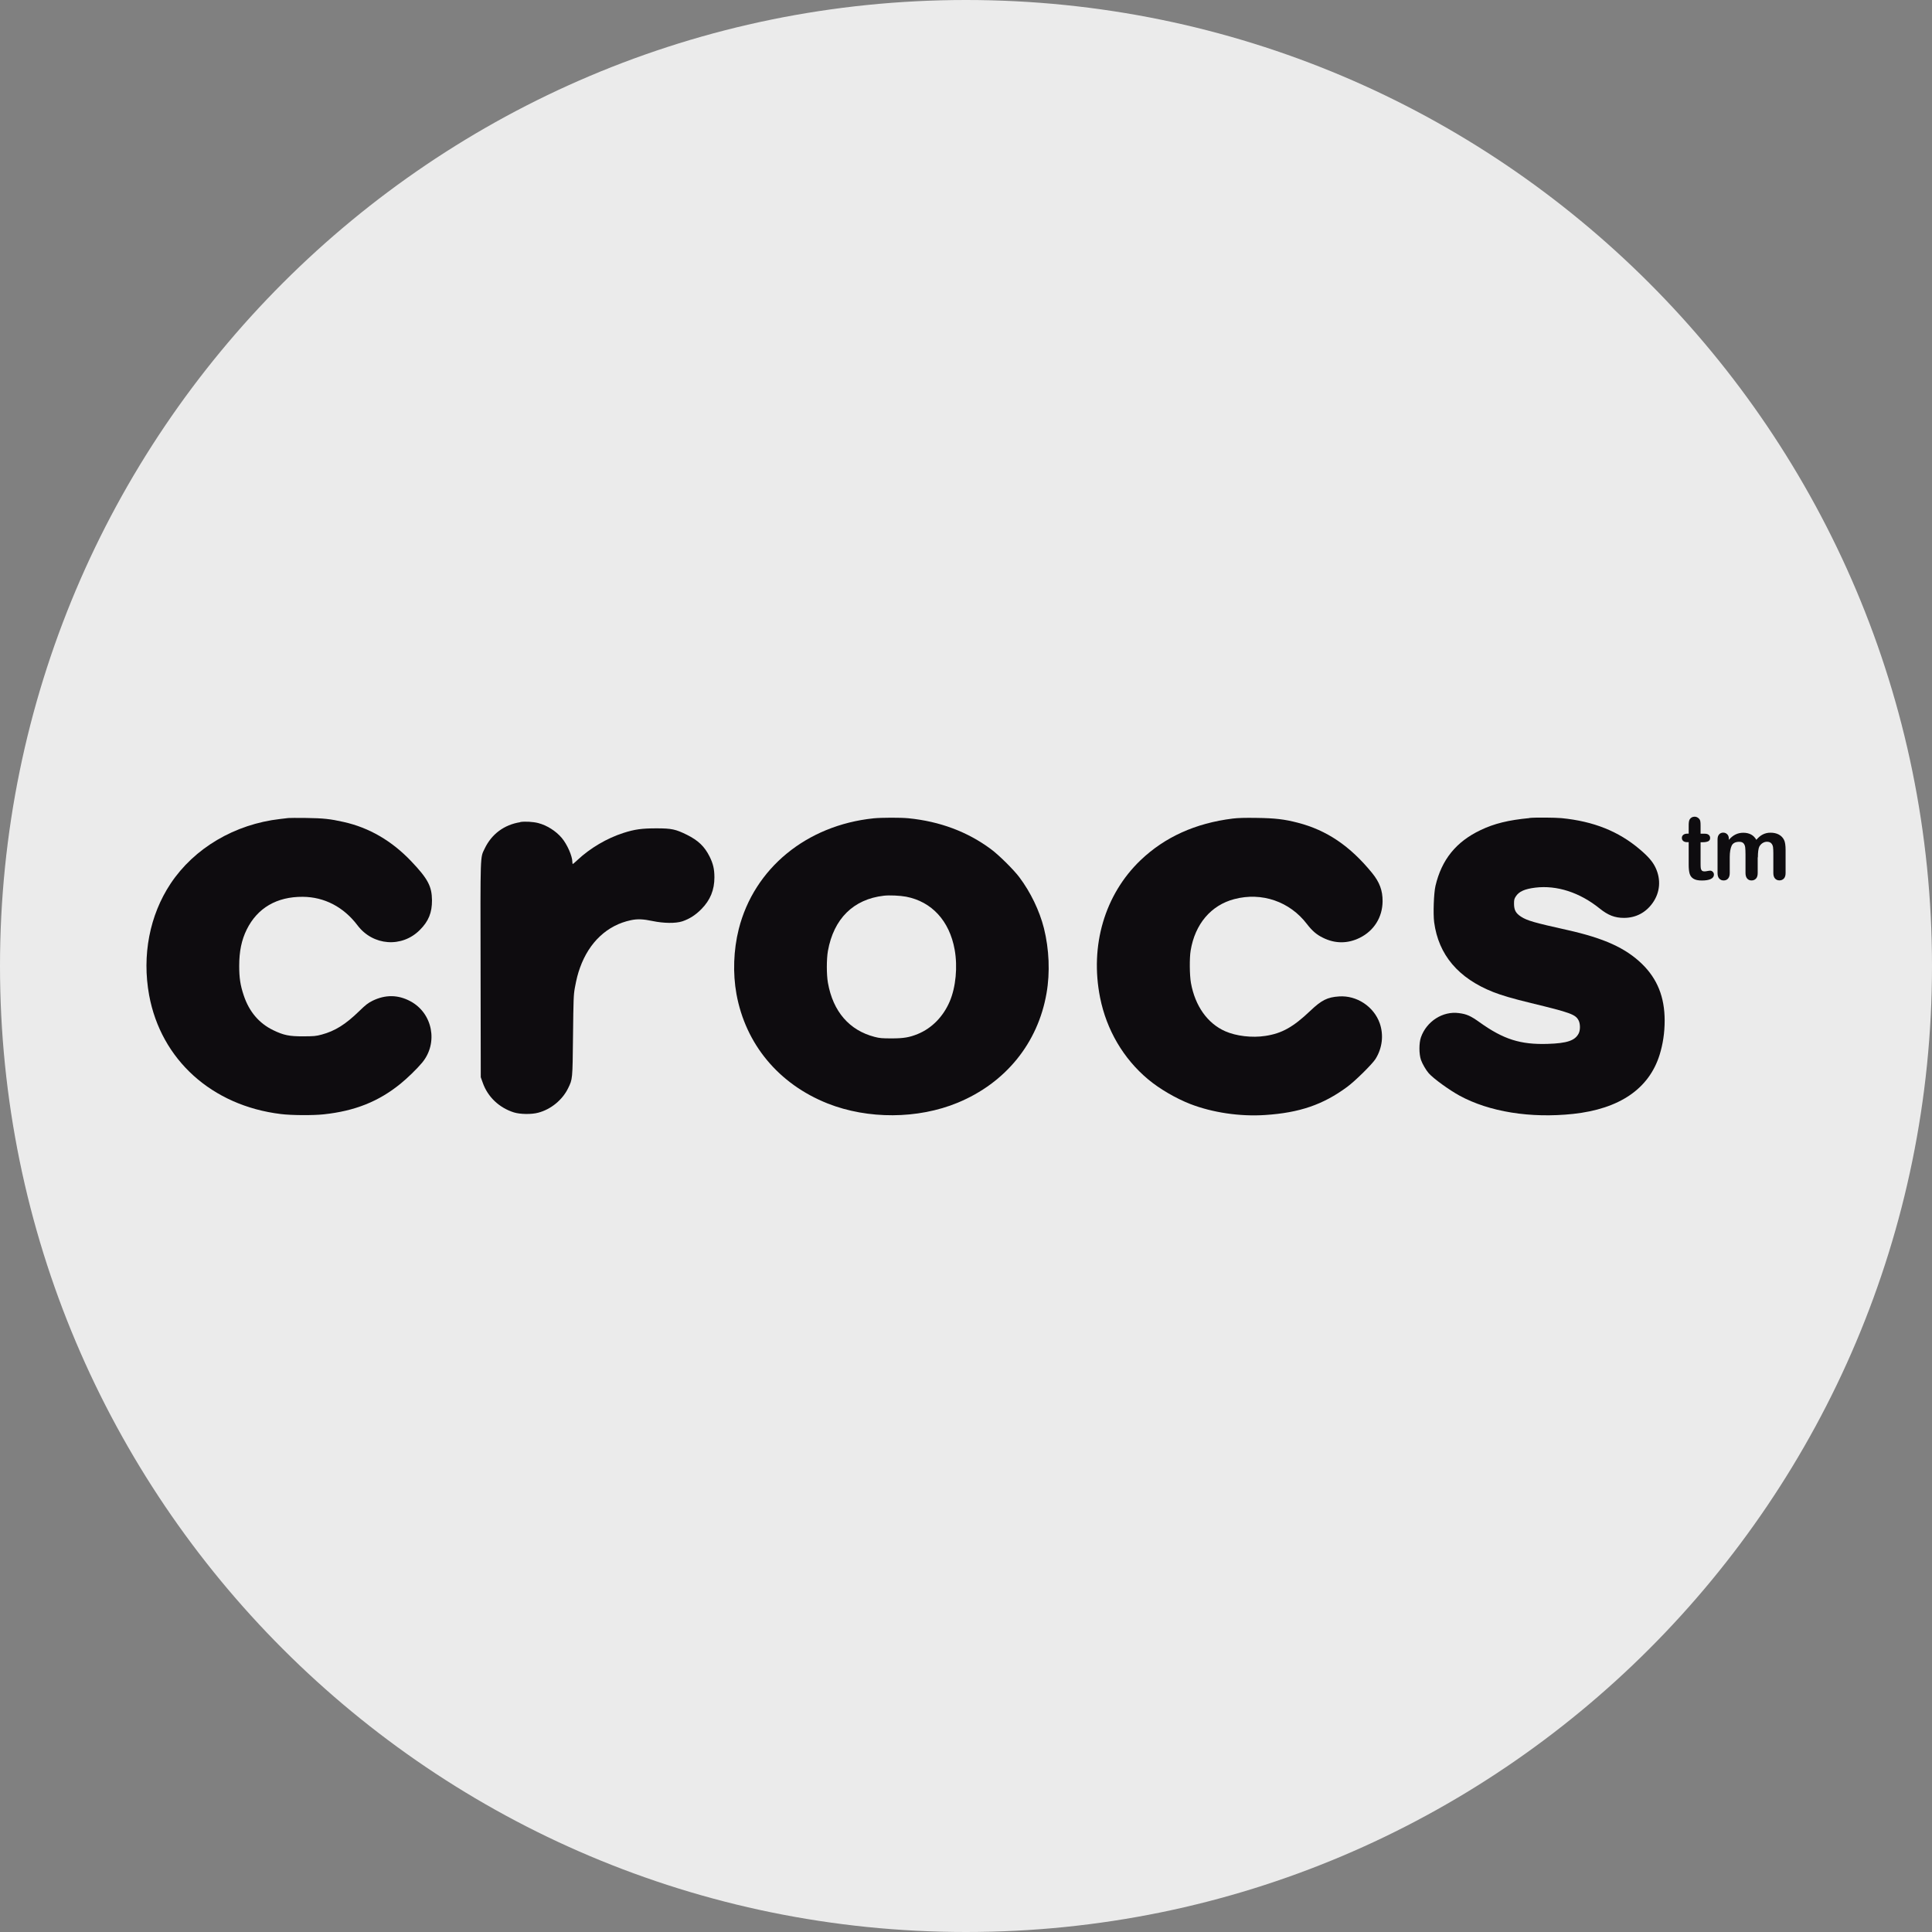 <?xml version="1.0" encoding="UTF-8"?>
<svg id="Layer_1" xmlns="http://www.w3.org/2000/svg" version="1.1" viewBox="0 0 32 32">
  <rect x="0" y="0" width="32" height="32" fill="#808080" stroke="none"/>
  <!-- Generator: Adobe Illustrator 29.3.1, SVG Export Plug-In . SVG Version: 2.1.0 Build 151)  -->
  <defs>
    <style>
      .st0 {
        fill: #0e0c0f;
      }

      .st1 {
        display: none;
      }

      .st2 {
        fill: #ebebeb;
      }
    </style>
  </defs>
  <g id="Layer_11">
    <path class="st2" d="M32,16c0,2.209-.448,4.314-1.257,6.228s-1.981,3.638-3.429,5.086-3.172,2.619-5.086,3.429-4.019,1.257-6.228,1.257-4.314-.448-6.228-1.257-3.638-1.981-5.086-3.429-2.619-3.172-3.429-5.086S0,18.209,0,16s.448-4.314,1.257-6.228c.809-1.914,1.981-3.638,3.429-5.086s3.172-2.619,5.086-3.429C11.686.447,13.791,0,16,0s4.314.448,6.228,1.257c1.914.809,3.638,1.981,5.086,3.429s2.619,3.172,3.429,5.086c.81,1.914,1.257,4.019,1.257,6.228Z"/>
  </g>
  <path class="st1" d="M29.21,17.983c-.1,0-.191.04-.257.106s-.107.157-.107.258.041.192.107.257.157.106.257.106.191-.04.257-.106.107-.157.107-.257-.041-.192-.107-.258-.157-.106-.257-.106ZM29.21,18.056c.081,0,.153.032.206.085s.084.125.084.206-.032.153-.084.206-.125.085-.206.085c-.08,0-.153-.032-.205-.085s-.084-.125-.084-.206.032-.153.084-.206.124-.085.205-.085ZM29.067,18.148v.398h.074v-.16h.047l.047.08.047.08h.081l-.048-.081-.048-.081c.029-.007.054-.021.072-.041s.027-.045.027-.074c0-.035-.012-.065-.034-.086s-.057-.034-.103-.034h-.162ZM29.141,18.211h.085c.023,0,.04.006.052.015s.017.024.017.042-.006.032-.017.042-.029.015-.052.015h-.085s0-.114,0-.114Z"/>
  <g id="g3801">
    <g id="g6">
      <path id="path10" class="st0" d="M4.776,13.549c-.017.002-.079.01-.136.016-.752.086-1.423.482-1.814,1.07-.349.525-.476,1.19-.356,1.848.197,1.069,1.039,1.83,2.181,1.969.173.022.535.024.71.005.516-.055.91-.212,1.274-.508.111-.09.274-.248.356-.347.272-.326.176-.824-.197-1.02-.203-.108-.412-.109-.622-.007-.076.038-.113.066-.223.173-.226.22-.401.329-.621.388-.097.026-.127.028-.303.029-.234.001-.326-.018-.5-.102-.235-.114-.399-.308-.488-.576-.057-.169-.075-.292-.075-.489,0-.242.039-.429.125-.603.177-.357.498-.544.927-.541.359.002.678.169.907.472.256.34.737.376,1.034.076.144-.144.201-.286.2-.49-.002-.231-.067-.356-.343-.646-.321-.338-.697-.558-1.122-.652-.221-.05-.335-.062-.617-.066-.147-.002-.281-.001-.299.001Z"/>
      <path id="path12" class="st0" d="M14.47,13.554c-1.112.115-1.98.829-2.234,1.835-.087.346-.1.731-.038,1.075.152.833.7,1.491,1.51,1.813.667.264,1.494.26,2.153-.012.795-.328,1.331-.989,1.473-1.815.06-.343.043-.729-.043-1.075-.074-.292-.221-.597-.408-.846-.094-.125-.341-.37-.472-.466-.387-.287-.844-.458-1.364-.51-.132-.013-.445-.012-.577.001ZM15.008,14.852c.425.082.718.4.804.876.051.285.02.621-.082.86-.107.25-.296.443-.528.538-.139.057-.236.073-.433.073-.159,0-.199-.003-.283-.025-.42-.109-.689-.421-.773-.896-.024-.134-.024-.393,0-.528.096-.533.422-.856.925-.914.094-.011.267-.003.37.016Z"/>
      <path id="path14" class="st0" d="M20.417,13.558c-.619.077-1.125.307-1.526.69-.593.568-.842,1.414-.67,2.276.107.535.386,1.011.795,1.353.19.159.459.315.699.409.368.142.822.21,1.24.182.57-.037.961-.172,1.359-.466.133-.098.412-.374.468-.461.113-.18.139-.396.071-.592-.098-.278-.381-.465-.674-.445-.194.013-.29.061-.477.239-.283.269-.471.374-.744.415-.22.034-.483.003-.664-.077-.295-.13-.499-.419-.568-.799-.023-.127-.026-.414-.005-.538.072-.439.337-.751.723-.852.455-.12.919.04,1.203.413.086.112.16.176.265.227.201.1.41.1.61.001.236-.117.376-.341.378-.605.001-.18-.05-.316-.174-.469-.365-.447-.75-.708-1.23-.832-.222-.058-.379-.076-.682-.08-.194-.003-.308,0-.397.011Z"/>
      <path id="path16" class="st0" d="M25.332,13.55c-.348.033-.584.091-.811.2-.403.192-.643.488-.745.923-.028.119-.04.46-.022.601.072.541.4.929.98,1.158.138.054.32.108.625.182.653.158.737.188.788.288.029.057.029.16.001.215-.061.119-.192.163-.514.173-.449.014-.73-.074-1.126-.357-.149-.107-.216-.137-.345-.153-.266-.036-.535.136-.628.402-.033.094-.033.276.001.374.024.067.083.169.129.221.078.088.337.276.509.37.493.269,1.176.378,1.881.303.769-.083,1.257-.416,1.433-.978.055-.177.084-.366.084-.568,0-.39-.122-.693-.378-.941-.273-.263-.627-.423-1.234-.559-.548-.122-.664-.155-.767-.221-.088-.058-.115-.109-.116-.214,0-.065.004-.083.03-.122.053-.082.147-.123.323-.145.357-.043.735.079,1.066.346.139.112.251.155.402.155.195,0,.36-.086.474-.246.125-.175.142-.389.049-.586-.047-.099-.12-.184-.262-.304-.352-.299-.764-.463-1.293-.516-.102-.01-.443-.013-.534-.003Z"/>
      <path id="path18" class="st0" d="M8.617,13.618c-.267.042-.475.197-.59.439-.074.155-.071.046-.067,2.01l.003,1.775.033.092c.082.234.272.414.516.491.103.032.292.035.402.005.211-.055.401-.212.495-.404.075-.155.074-.137.082-.87.007-.615.009-.672.03-.793.029-.155.049-.233.086-.336.152-.423.452-.704.844-.786.109-.023.204-.018.357.014.187.039.384.041.494.005.116-.039.219-.104.315-.202.148-.15.216-.318.216-.528-.001-.138-.021-.223-.08-.343-.084-.167-.187-.266-.375-.36-.187-.092-.252-.107-.506-.107-.242,0-.359.016-.546.076-.274.088-.549.25-.761.448-.039.037-.074.067-.078.067-.003,0-.007-.015-.007-.034,0-.098-.086-.292-.176-.399-.099-.116-.245-.208-.391-.246-.083-.021-.217-.029-.295-.017Z"/>
    </g>
    <g id="text3792">
      <path id="path3797" class="st0" d="M27.948,13.808h.022v-.117c0-.031,0-.056.003-.074.002-.018.006-.033.014-.046.008-.013.019-.024.033-.032.014-.008.03-.012.048-.012.025,0,.048.009.068.028.013.012.022.027.026.045.004.018.005.043.005.076v.133h.072c.028,0,.049.007.064.02.015.013.022.03.022.05,0,.026-.01.044-.031.055-.021.01-.051.016-.09.016h-.037v.358c0,.03.001.054.003.07.002.016.008.03.017.04.009.01.025.015.046.015.012,0,.027-.002.047-.006.02-.004.035-.006.046-.006.016,0,.03.006.043.019.013.013.019.028.019.047,0,.031-.017.055-.052.072-.035.017-.084.025-.149.025-.061,0-.108-.01-.14-.031-.032-.02-.052-.049-.062-.085s-.015-.084-.015-.145v-.374h-.026c-.028,0-.05-.007-.065-.02-.015-.013-.022-.03-.022-.051s.008-.037.023-.05c.016-.013.038-.02.068-.02h0Z"/>
      <path id="path3799" class="st0" d="M29.113,14.201v.259c0,.041-.009.072-.028.092-.019.02-.043.031-.074.031-.03,0-.054-.01-.072-.031s-.028-.051-.028-.092v-.31c0-.049-.002-.087-.005-.114-.003-.027-.012-.049-.027-.067-.015-.017-.038-.026-.071-.026-.064,0-.107.022-.127.066-.02.044-.031.107-.031.188v.263c0,.04-.009.071-.028.092-.018.021-.043.031-.073.031-.03,0-.054-.01-.073-.031-.019-.021-.028-.051-.028-.092v-.557c0-.037.009-.064.026-.083.017-.019.04-.029.067-.029.027,0,.049.009.067.027.018.018.027.042.027.074v.019c.034-.04.071-.07.11-.089.039-.019.082-.029.13-.029.049,0,.092.01.128.029.036.019.065.049.088.088.033-.04.069-.07.107-.089.038-.019.08-.029.126-.029.054,0,.1.01.139.031.039.021.068.051.087.09.017.035.025.091.025.166v.38c0,.041-.009.072-.028.092s-.043.031-.074.031c-.03,0-.054-.01-.073-.031-.019-.021-.028-.051-.028-.092v-.327c0-.042-.002-.075-.005-.101-.004-.025-.013-.046-.029-.063-.016-.017-.04-.026-.072-.026-.026,0-.051.008-.074.023-.023.015-.041.036-.054.061-.014.033-.022.091-.022.174h0Z"/>
    </g>
  </g>
</svg>
